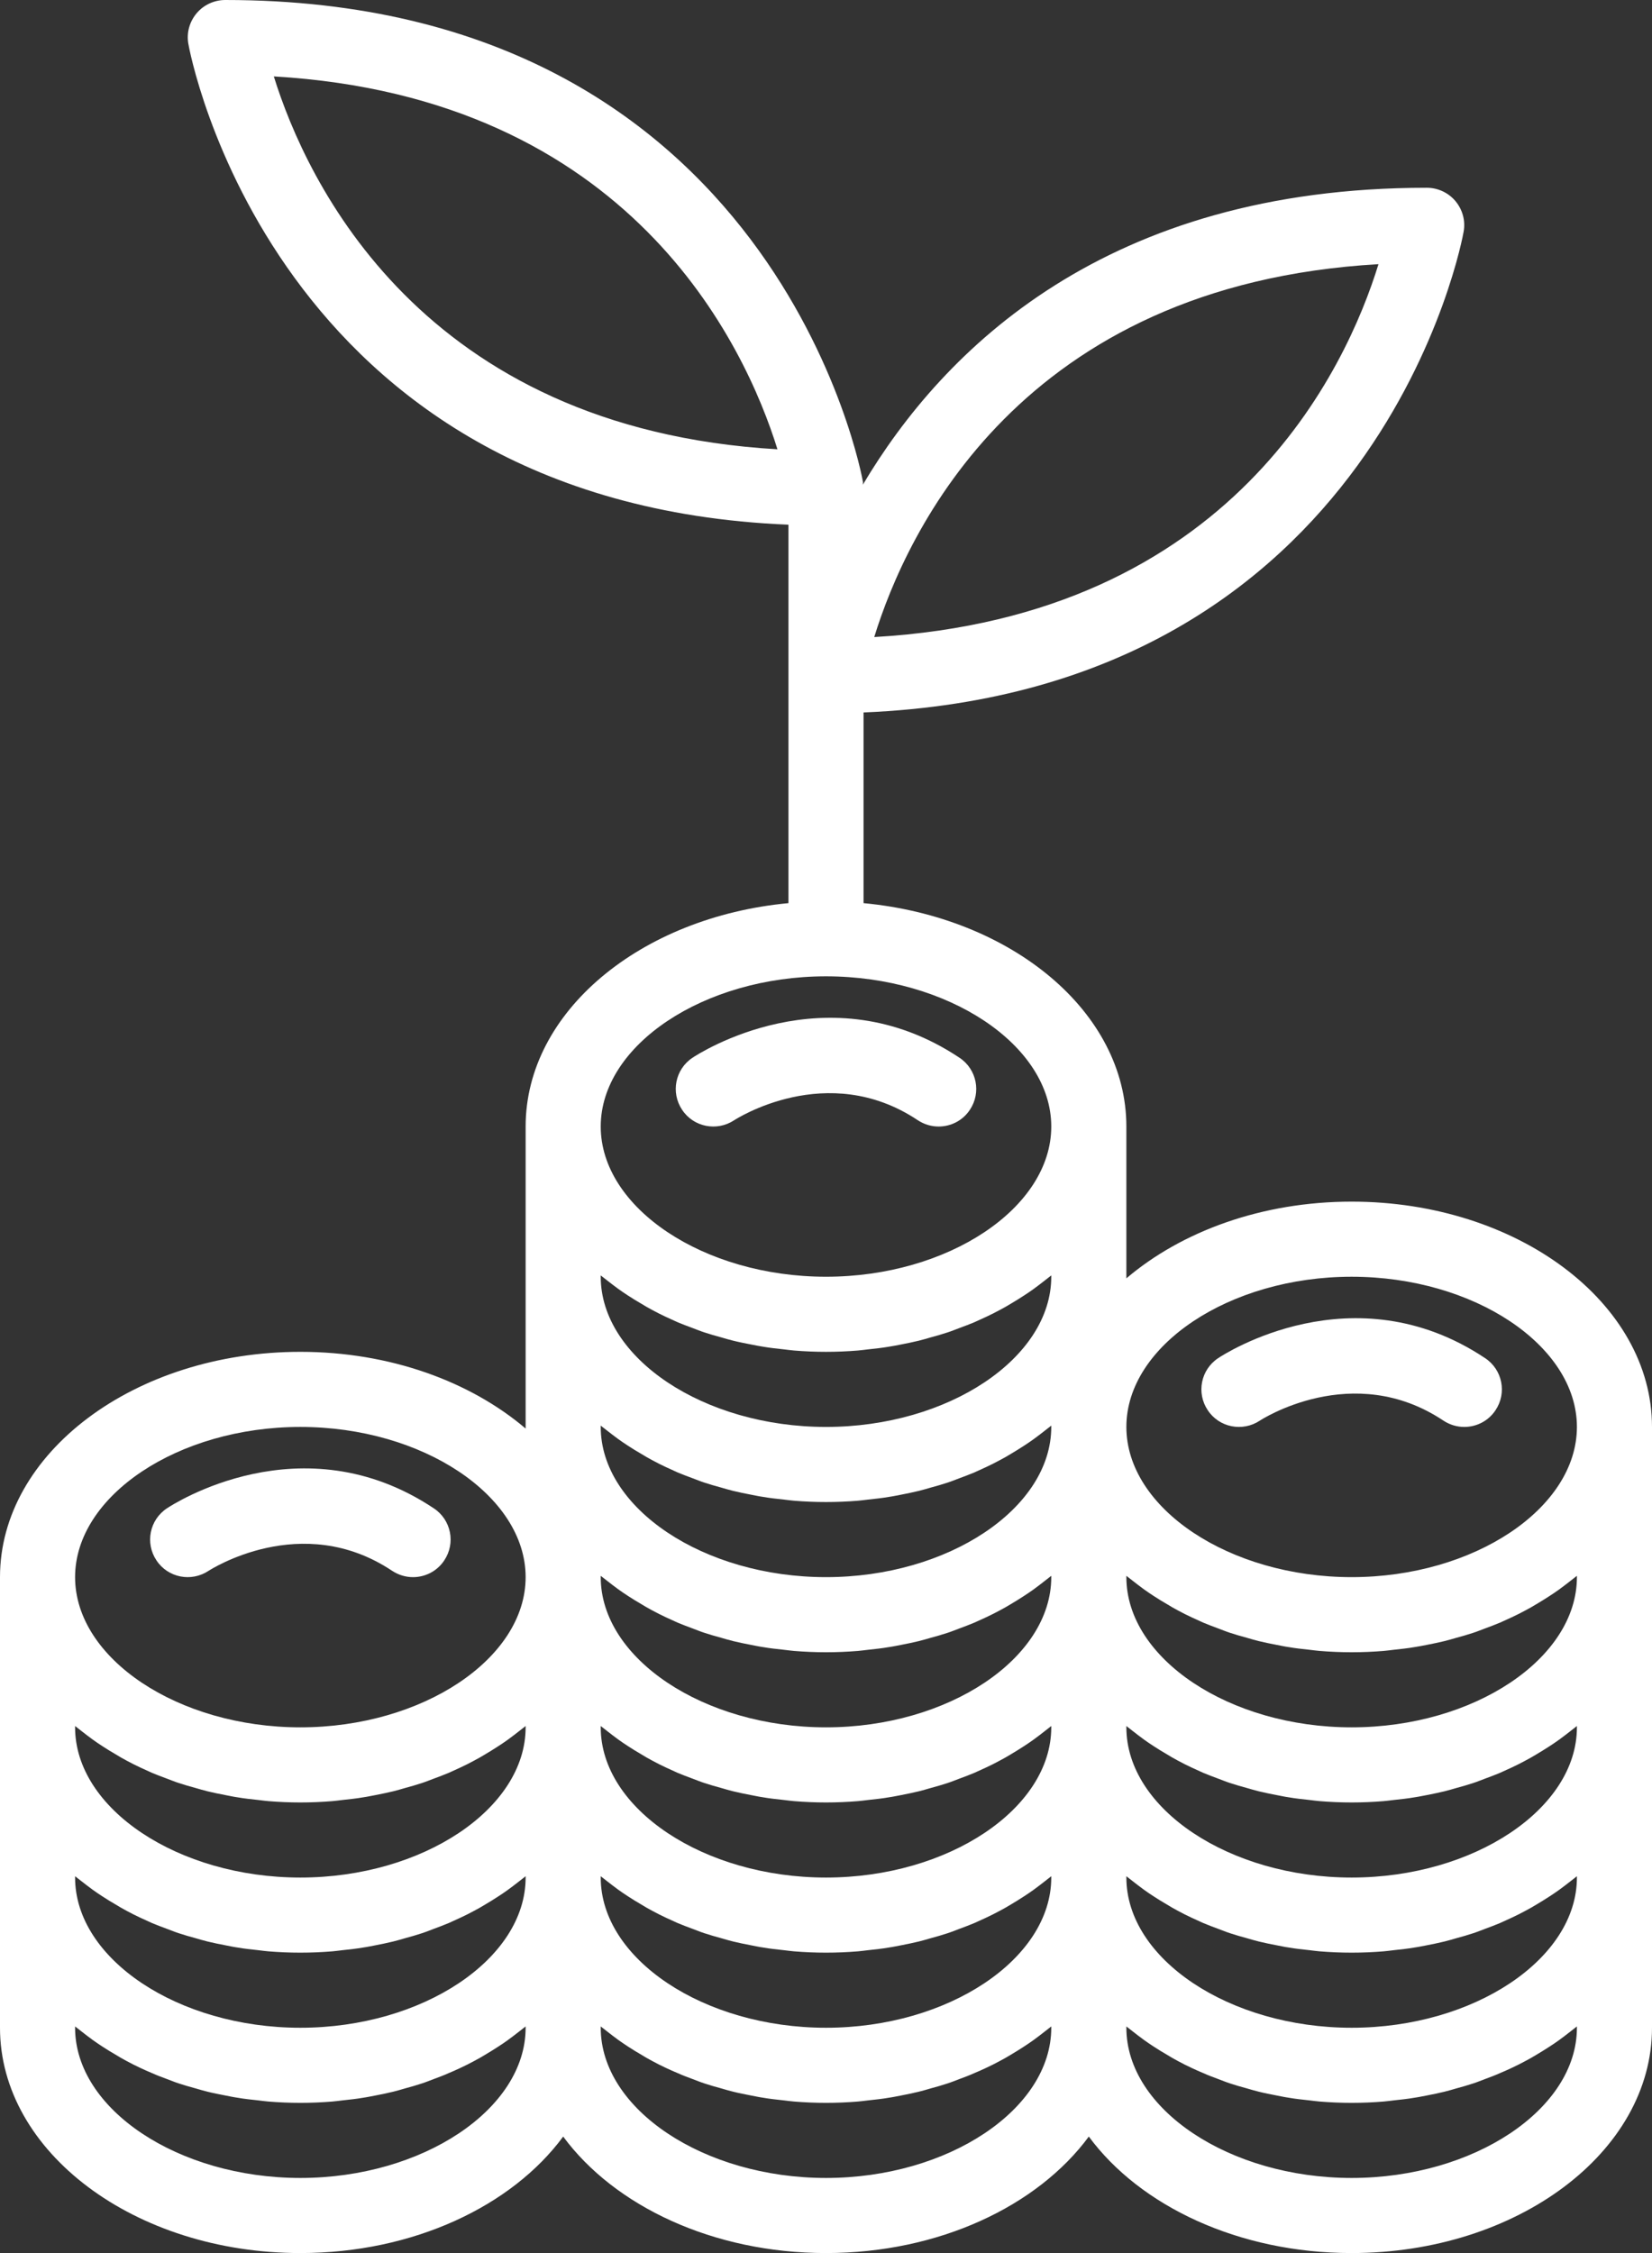 <?xml version="1.0" encoding="UTF-8" standalone="no"?><svg xmlns="http://www.w3.org/2000/svg" xmlns:xlink="http://www.w3.org/1999/xlink" fill="#ffffff" height="60" preserveAspectRatio="xMidYMid meet" version="1" viewBox="10.0 2.0 44.0 60.0" width="44" zoomAndPan="magnify"><rect x="10.0" y="2.0" width="44.0" height="60.0" fill="#333333" stroke="none"/><g id="change1_1"><path d="M 28.168 31.555 C 28.473 32.016 29.094 32.137 29.555 31.832 C 29.582 31.816 32.027 30.219 34.445 31.832 C 34.617 31.945 34.809 32 35 32 C 35.324 32 35.641 31.844 35.832 31.555 C 36.141 31.094 36.016 30.473 35.555 30.168 C 32.039 27.824 28.59 30.07 28.445 30.168 C 27.984 30.473 27.859 31.094 28.168 31.555" fill="inherit"/><path d="M 43.555 39.832 C 43.578 39.816 46.027 38.219 48.445 39.832 C 48.617 39.945 48.809 40 49 40 C 49.324 40 49.641 39.844 49.832 39.555 C 50.141 39.094 50.016 38.473 49.555 38.168 C 46.039 35.824 42.59 38.07 42.445 38.168 C 41.984 38.473 41.859 39.094 42.168 39.555 C 42.473 40.016 43.094 40.137 43.555 39.832" fill="inherit"/><path d="M 15.555 43.832 C 15.582 43.816 18.027 42.219 20.445 43.832 C 20.617 43.945 20.809 44 21 44 C 21.324 44 21.641 43.844 21.832 43.555 C 22.141 43.094 22.016 42.473 21.555 42.168 C 18.039 39.824 14.59 42.07 14.445 42.168 C 13.984 42.473 13.859 43.094 14.168 43.555 C 14.473 44.016 15.094 44.137 15.555 43.832" fill="inherit"/><path d="M 46.715 9.035 C 45.859 11.812 42.832 18.418 33.285 18.965 C 34.141 16.188 37.168 9.582 46.715 9.035 Z M 38 32 C 38 34.168 35.254 36 32 36 C 28.746 36 26 34.168 26 32 C 26 29.832 28.746 28 32 28 C 35.254 28 38 29.832 38 32 Z M 32 40 C 28.746 40 26 38.168 26 36 L 26 35.965 C 26.051 36.008 26.109 36.047 26.16 36.09 C 26.262 36.168 26.363 36.25 26.473 36.328 C 26.559 36.391 26.648 36.449 26.738 36.508 C 26.852 36.582 26.965 36.652 27.082 36.719 C 27.176 36.777 27.27 36.832 27.367 36.883 C 27.488 36.949 27.613 37.012 27.738 37.07 C 27.84 37.117 27.941 37.164 28.047 37.211 C 28.176 37.266 28.312 37.316 28.449 37.367 C 28.555 37.406 28.656 37.449 28.766 37.484 C 28.91 37.531 29.055 37.574 29.203 37.613 C 29.312 37.645 29.418 37.676 29.527 37.703 C 29.684 37.742 29.844 37.773 30.008 37.805 C 30.109 37.824 30.215 37.848 30.324 37.863 C 30.504 37.895 30.691 37.914 30.875 37.934 C 30.969 37.945 31.055 37.957 31.148 37.965 C 31.426 37.988 31.711 38 32 38 C 32.289 38 32.574 37.988 32.852 37.965 C 32.945 37.957 33.031 37.945 33.125 37.934 C 33.309 37.914 33.496 37.895 33.676 37.863 C 33.785 37.848 33.891 37.824 33.996 37.805 C 34.156 37.773 34.316 37.742 34.473 37.703 C 34.582 37.676 34.688 37.645 34.797 37.613 C 34.945 37.574 35.09 37.531 35.234 37.484 C 35.344 37.449 35.445 37.406 35.551 37.367 C 35.688 37.316 35.824 37.266 35.953 37.211 C 36.059 37.164 36.16 37.117 36.262 37.07 C 36.387 37.012 36.512 36.949 36.633 36.883 C 36.73 36.832 36.828 36.777 36.922 36.719 C 37.035 36.652 37.148 36.582 37.262 36.508 C 37.352 36.449 37.441 36.391 37.527 36.328 C 37.637 36.25 37.738 36.168 37.84 36.09 C 37.891 36.047 37.949 36.008 38 35.965 L 38 36 C 38 38.168 35.254 40 32 40 Z M 46 36 C 49.254 36 52 37.832 52 40 C 52 42.168 49.254 44 46 44 C 42.746 44 40 42.168 40 40 C 40 37.832 42.746 36 46 36 Z M 46 48 C 42.746 48 40 46.168 40 44 L 40 43.965 C 40.051 44.008 40.109 44.047 40.16 44.09 C 40.262 44.168 40.363 44.25 40.473 44.328 C 40.559 44.391 40.648 44.449 40.738 44.508 C 40.852 44.582 40.965 44.652 41.082 44.719 C 41.176 44.777 41.27 44.832 41.367 44.883 C 41.488 44.949 41.613 45.012 41.738 45.07 C 41.84 45.117 41.941 45.164 42.047 45.211 C 42.176 45.266 42.312 45.316 42.449 45.367 C 42.555 45.406 42.656 45.449 42.766 45.484 C 42.91 45.531 43.055 45.574 43.203 45.613 C 43.312 45.645 43.418 45.676 43.527 45.703 C 43.684 45.742 43.844 45.773 44.008 45.805 C 44.109 45.824 44.215 45.848 44.324 45.863 C 44.504 45.895 44.691 45.914 44.875 45.934 C 44.969 45.945 45.055 45.957 45.148 45.965 C 45.426 45.988 45.711 46 46 46 C 46.289 46 46.574 45.988 46.852 45.965 C 46.945 45.957 47.031 45.945 47.125 45.934 C 47.309 45.914 47.496 45.895 47.676 45.863 C 47.785 45.848 47.891 45.824 47.996 45.805 C 48.156 45.773 48.316 45.742 48.473 45.703 C 48.582 45.676 48.688 45.645 48.797 45.613 C 48.945 45.574 49.09 45.531 49.234 45.484 C 49.344 45.449 49.445 45.406 49.551 45.367 C 49.688 45.316 49.824 45.266 49.953 45.211 C 50.059 45.164 50.16 45.117 50.262 45.07 C 50.387 45.012 50.512 44.949 50.633 44.883 C 50.73 44.832 50.828 44.777 50.922 44.719 C 51.035 44.652 51.148 44.582 51.262 44.508 C 51.352 44.449 51.441 44.391 51.527 44.328 C 51.637 44.25 51.738 44.168 51.84 44.09 C 51.891 44.047 51.949 44.008 52 43.965 L 52 44 C 52 46.168 49.254 48 46 48 Z M 46 52 C 42.746 52 40 50.168 40 48 L 40 47.965 C 40.051 48.008 40.109 48.047 40.16 48.09 C 40.262 48.168 40.363 48.25 40.473 48.328 C 40.559 48.391 40.648 48.449 40.738 48.508 C 40.852 48.582 40.965 48.652 41.082 48.719 C 41.176 48.777 41.27 48.832 41.367 48.883 C 41.488 48.949 41.613 49.012 41.738 49.07 C 41.84 49.117 41.941 49.164 42.047 49.211 C 42.176 49.266 42.312 49.316 42.449 49.367 C 42.555 49.406 42.656 49.449 42.766 49.484 C 42.91 49.531 43.055 49.574 43.203 49.613 C 43.312 49.645 43.418 49.676 43.527 49.703 C 43.684 49.742 43.844 49.773 44.008 49.805 C 44.109 49.824 44.215 49.848 44.324 49.863 C 44.504 49.895 44.691 49.914 44.875 49.934 C 44.969 49.945 45.055 49.957 45.148 49.965 C 45.426 49.988 45.711 50 46 50 C 46.289 50 46.574 49.988 46.852 49.965 C 46.945 49.957 47.031 49.945 47.125 49.934 C 47.309 49.914 47.496 49.895 47.676 49.863 C 47.785 49.848 47.891 49.824 47.996 49.805 C 48.156 49.773 48.316 49.742 48.473 49.703 C 48.582 49.676 48.688 49.645 48.797 49.613 C 48.945 49.574 49.09 49.531 49.234 49.484 C 49.344 49.449 49.445 49.406 49.551 49.367 C 49.688 49.316 49.824 49.266 49.953 49.211 C 50.059 49.164 50.16 49.117 50.262 49.07 C 50.387 49.012 50.512 48.949 50.633 48.883 C 50.73 48.832 50.828 48.777 50.922 48.719 C 51.035 48.652 51.148 48.582 51.262 48.508 C 51.352 48.449 51.441 48.391 51.527 48.328 C 51.637 48.25 51.738 48.168 51.84 48.09 C 51.891 48.047 51.949 48.008 52 47.965 L 52 48 C 52 50.168 49.254 52 46 52 Z M 46 56 C 42.746 56 40 54.168 40 52 L 40 51.965 C 40.051 52.008 40.109 52.047 40.16 52.09 C 40.262 52.168 40.363 52.25 40.473 52.328 C 40.559 52.391 40.648 52.449 40.738 52.508 C 40.852 52.582 40.965 52.652 41.082 52.719 C 41.176 52.777 41.27 52.832 41.367 52.883 C 41.488 52.949 41.613 53.012 41.738 53.07 C 41.84 53.117 41.941 53.164 42.047 53.211 C 42.176 53.266 42.312 53.316 42.449 53.367 C 42.555 53.406 42.656 53.449 42.766 53.484 C 42.91 53.531 43.055 53.574 43.203 53.613 C 43.312 53.645 43.418 53.676 43.527 53.703 C 43.684 53.742 43.844 53.773 44.008 53.805 C 44.109 53.824 44.215 53.848 44.324 53.863 C 44.504 53.895 44.691 53.914 44.875 53.934 C 44.969 53.945 45.055 53.957 45.148 53.965 C 45.426 53.988 45.711 54 46 54 C 46.289 54 46.574 53.988 46.852 53.965 C 46.945 53.957 47.031 53.945 47.125 53.934 C 47.309 53.914 47.496 53.895 47.676 53.863 C 47.785 53.848 47.891 53.824 47.996 53.805 C 48.156 53.773 48.316 53.742 48.473 53.703 C 48.582 53.676 48.688 53.645 48.797 53.613 C 48.945 53.574 49.09 53.531 49.234 53.484 C 49.344 53.449 49.445 53.406 49.551 53.367 C 49.688 53.316 49.824 53.266 49.953 53.211 C 50.059 53.164 50.16 53.117 50.262 53.07 C 50.387 53.012 50.512 52.949 50.633 52.883 C 50.73 52.832 50.828 52.777 50.922 52.719 C 51.035 52.652 51.148 52.582 51.262 52.508 C 51.352 52.449 51.441 52.391 51.527 52.328 C 51.637 52.25 51.738 52.168 51.84 52.09 C 51.891 52.047 51.949 52.008 52 51.965 L 52 52 C 52 54.168 49.254 56 46 56 Z M 52 56 C 52 58.168 49.254 60 46 60 C 42.746 60 40 58.168 40 56 L 40 55.965 C 40.051 56.008 40.109 56.047 40.16 56.09 C 40.262 56.168 40.363 56.25 40.473 56.328 C 40.559 56.391 40.648 56.449 40.738 56.508 C 40.852 56.582 40.965 56.652 41.082 56.719 C 41.176 56.777 41.27 56.832 41.367 56.883 C 41.488 56.949 41.613 57.012 41.738 57.07 C 41.84 57.117 41.941 57.164 42.047 57.207 C 42.176 57.266 42.312 57.316 42.449 57.367 C 42.555 57.406 42.656 57.449 42.766 57.484 C 42.91 57.531 43.055 57.574 43.203 57.613 C 43.312 57.645 43.418 57.676 43.527 57.703 C 43.684 57.742 43.844 57.773 44.008 57.805 C 44.109 57.824 44.215 57.848 44.324 57.863 C 44.504 57.895 44.691 57.914 44.875 57.934 C 44.969 57.945 45.055 57.957 45.148 57.965 C 45.426 57.988 45.711 58 46 58 C 46.289 58 46.574 57.988 46.852 57.965 C 46.945 57.957 47.031 57.945 47.125 57.934 C 47.309 57.914 47.496 57.895 47.676 57.863 C 47.785 57.848 47.891 57.824 47.996 57.805 C 48.156 57.773 48.316 57.742 48.473 57.703 C 48.582 57.676 48.688 57.645 48.797 57.613 C 48.945 57.574 49.09 57.531 49.234 57.484 C 49.344 57.449 49.445 57.406 49.551 57.367 C 49.688 57.316 49.824 57.266 49.953 57.207 C 50.059 57.164 50.16 57.117 50.262 57.07 C 50.387 57.012 50.512 56.949 50.633 56.883 C 50.73 56.832 50.828 56.777 50.922 56.719 C 51.035 56.652 51.148 56.582 51.262 56.508 C 51.352 56.449 51.441 56.391 51.527 56.328 C 51.637 56.25 51.738 56.168 51.84 56.09 C 51.891 56.047 51.949 56.008 52 55.965 Z M 32 60 C 28.746 60 26 58.168 26 56 L 26 55.965 C 26.051 56.008 26.109 56.047 26.16 56.09 C 26.262 56.168 26.363 56.25 26.473 56.328 C 26.559 56.391 26.648 56.449 26.738 56.508 C 26.852 56.582 26.965 56.652 27.082 56.719 C 27.176 56.777 27.27 56.832 27.367 56.883 C 27.488 56.949 27.613 57.012 27.738 57.07 C 27.84 57.117 27.941 57.164 28.047 57.207 C 28.176 57.266 28.312 57.316 28.449 57.367 C 28.555 57.406 28.656 57.449 28.766 57.484 C 28.91 57.531 29.055 57.574 29.203 57.613 C 29.312 57.645 29.418 57.676 29.527 57.703 C 29.684 57.742 29.844 57.773 30.008 57.805 C 30.109 57.824 30.215 57.848 30.324 57.863 C 30.504 57.895 30.691 57.914 30.875 57.934 C 30.969 57.945 31.055 57.957 31.148 57.965 C 31.426 57.988 31.711 58 32 58 C 32.289 58 32.574 57.988 32.852 57.965 C 32.945 57.957 33.031 57.945 33.125 57.934 C 33.309 57.914 33.496 57.895 33.676 57.863 C 33.785 57.848 33.891 57.824 33.996 57.805 C 34.156 57.773 34.316 57.742 34.473 57.703 C 34.582 57.676 34.688 57.645 34.797 57.613 C 34.945 57.574 35.09 57.531 35.234 57.484 C 35.344 57.449 35.445 57.406 35.551 57.367 C 35.688 57.316 35.824 57.266 35.953 57.207 C 36.059 57.164 36.16 57.117 36.262 57.07 C 36.387 57.012 36.512 56.949 36.633 56.883 C 36.73 56.832 36.828 56.777 36.922 56.719 C 37.035 56.652 37.148 56.582 37.262 56.508 C 37.352 56.449 37.441 56.391 37.527 56.328 C 37.637 56.25 37.738 56.168 37.84 56.09 C 37.891 56.047 37.949 56.008 38 55.965 L 38 56 C 38 58.168 35.254 60 32 60 Z M 18 60 C 14.746 60 12 58.168 12 56 L 12 55.965 C 12.051 56.008 12.109 56.047 12.16 56.09 C 12.262 56.168 12.363 56.25 12.473 56.328 C 12.559 56.391 12.648 56.449 12.738 56.508 C 12.852 56.582 12.965 56.652 13.082 56.719 C 13.176 56.777 13.27 56.832 13.367 56.883 C 13.488 56.949 13.613 57.012 13.738 57.07 C 13.84 57.117 13.941 57.164 14.047 57.207 C 14.176 57.266 14.312 57.316 14.449 57.367 C 14.555 57.406 14.656 57.449 14.766 57.484 C 14.91 57.531 15.055 57.574 15.203 57.613 C 15.312 57.645 15.418 57.676 15.527 57.703 C 15.684 57.742 15.844 57.773 16.008 57.805 C 16.109 57.824 16.215 57.848 16.324 57.863 C 16.504 57.895 16.691 57.914 16.875 57.934 C 16.969 57.945 17.055 57.957 17.148 57.965 C 17.426 57.988 17.711 58 18 58 C 18.289 58 18.574 57.988 18.852 57.965 C 18.945 57.957 19.031 57.945 19.125 57.934 C 19.309 57.914 19.496 57.895 19.676 57.863 C 19.785 57.848 19.891 57.824 19.996 57.805 C 20.156 57.773 20.316 57.742 20.473 57.703 C 20.582 57.676 20.688 57.645 20.797 57.613 C 20.945 57.574 21.09 57.531 21.234 57.484 C 21.344 57.449 21.445 57.406 21.551 57.367 C 21.688 57.316 21.824 57.266 21.953 57.207 C 22.059 57.164 22.16 57.117 22.262 57.07 C 22.387 57.012 22.512 56.949 22.633 56.883 C 22.73 56.832 22.828 56.777 22.922 56.719 C 23.035 56.652 23.148 56.582 23.262 56.508 C 23.352 56.449 23.441 56.391 23.527 56.328 C 23.637 56.25 23.738 56.168 23.84 56.09 C 23.891 56.047 23.949 56.008 24 55.965 L 24 56 C 24 58.168 21.254 60 18 60 Z M 12 51.965 C 12.051 52.008 12.109 52.047 12.16 52.09 C 12.262 52.168 12.363 52.25 12.473 52.328 C 12.559 52.391 12.648 52.449 12.738 52.508 C 12.852 52.582 12.965 52.652 13.082 52.719 C 13.176 52.777 13.27 52.832 13.367 52.883 C 13.488 52.949 13.613 53.012 13.738 53.07 C 13.84 53.117 13.941 53.164 14.047 53.211 C 14.176 53.266 14.312 53.316 14.449 53.367 C 14.555 53.406 14.656 53.449 14.766 53.484 C 14.91 53.531 15.055 53.574 15.203 53.613 C 15.312 53.645 15.418 53.676 15.527 53.703 C 15.684 53.742 15.844 53.773 16.008 53.805 C 16.109 53.824 16.215 53.848 16.324 53.863 C 16.504 53.895 16.691 53.914 16.875 53.934 C 16.969 53.945 17.055 53.957 17.148 53.965 C 17.426 53.988 17.711 54 18 54 C 18.289 54 18.574 53.988 18.852 53.965 C 18.945 53.957 19.031 53.945 19.125 53.934 C 19.309 53.914 19.496 53.895 19.676 53.863 C 19.785 53.848 19.891 53.824 19.996 53.805 C 20.156 53.773 20.316 53.742 20.473 53.703 C 20.582 53.676 20.688 53.645 20.797 53.613 C 20.945 53.574 21.09 53.531 21.234 53.484 C 21.344 53.449 21.445 53.406 21.551 53.367 C 21.688 53.316 21.824 53.266 21.953 53.211 C 22.059 53.164 22.16 53.117 22.262 53.07 C 22.387 53.012 22.512 52.949 22.633 52.883 C 22.73 52.832 22.828 52.777 22.922 52.719 C 23.035 52.652 23.148 52.582 23.262 52.508 C 23.352 52.449 23.441 52.391 23.527 52.328 C 23.637 52.25 23.738 52.168 23.84 52.09 C 23.891 52.047 23.949 52.008 24 51.965 L 24 52 C 24 54.168 21.254 56 18 56 C 14.746 56 12 54.168 12 52 Z M 12 47.965 C 12.051 48.008 12.109 48.047 12.16 48.09 C 12.262 48.168 12.363 48.25 12.473 48.328 C 12.559 48.391 12.648 48.449 12.738 48.508 C 12.852 48.582 12.965 48.652 13.082 48.719 C 13.176 48.777 13.27 48.832 13.367 48.883 C 13.488 48.949 13.613 49.012 13.738 49.07 C 13.84 49.117 13.941 49.164 14.047 49.211 C 14.176 49.266 14.312 49.316 14.449 49.367 C 14.555 49.406 14.656 49.449 14.766 49.484 C 14.91 49.531 15.055 49.574 15.203 49.613 C 15.312 49.645 15.418 49.676 15.527 49.703 C 15.684 49.742 15.844 49.773 16.008 49.805 C 16.109 49.824 16.215 49.848 16.324 49.863 C 16.504 49.895 16.691 49.914 16.875 49.934 C 16.969 49.945 17.055 49.957 17.148 49.965 C 17.426 49.988 17.711 50 18 50 C 18.289 50 18.574 49.988 18.852 49.965 C 18.945 49.957 19.031 49.945 19.125 49.934 C 19.309 49.914 19.496 49.895 19.676 49.863 C 19.785 49.848 19.891 49.824 19.996 49.805 C 20.156 49.773 20.316 49.742 20.473 49.703 C 20.582 49.676 20.688 49.645 20.797 49.613 C 20.945 49.574 21.09 49.531 21.234 49.484 C 21.344 49.449 21.445 49.406 21.551 49.367 C 21.688 49.316 21.824 49.266 21.953 49.211 C 22.059 49.164 22.16 49.117 22.262 49.07 C 22.387 49.012 22.512 48.949 22.633 48.883 C 22.73 48.832 22.828 48.777 22.922 48.719 C 23.035 48.652 23.148 48.582 23.262 48.508 C 23.352 48.449 23.441 48.391 23.527 48.328 C 23.637 48.25 23.738 48.168 23.84 48.09 C 23.891 48.047 23.949 48.008 24 47.965 L 24 48 C 24 50.168 21.254 52 18 52 C 14.746 52 12 50.168 12 48 Z M 18 40 C 21.254 40 24 41.832 24 44 C 24 46.168 21.254 48 18 48 C 14.746 48 12 46.168 12 44 C 12 41.832 14.746 40 18 40 Z M 32 48 C 28.746 48 26 46.168 26 44 L 26 43.965 C 26.051 44.008 26.109 44.047 26.16 44.09 C 26.262 44.168 26.363 44.25 26.473 44.328 C 26.559 44.391 26.648 44.449 26.738 44.508 C 26.852 44.582 26.965 44.652 27.082 44.719 C 27.176 44.777 27.27 44.832 27.367 44.883 C 27.488 44.949 27.613 45.012 27.738 45.07 C 27.84 45.117 27.941 45.164 28.047 45.211 C 28.176 45.266 28.312 45.316 28.449 45.367 C 28.555 45.406 28.656 45.449 28.766 45.484 C 28.91 45.531 29.055 45.574 29.203 45.613 C 29.312 45.645 29.418 45.676 29.527 45.703 C 29.684 45.742 29.844 45.773 30.008 45.805 C 30.109 45.824 30.215 45.848 30.324 45.863 C 30.504 45.895 30.691 45.914 30.875 45.934 C 30.969 45.945 31.055 45.957 31.148 45.965 C 31.426 45.988 31.711 46 32 46 C 32.289 46 32.574 45.988 32.852 45.965 C 32.945 45.957 33.031 45.945 33.125 45.934 C 33.309 45.914 33.496 45.895 33.676 45.863 C 33.785 45.848 33.891 45.824 33.996 45.805 C 34.156 45.773 34.316 45.742 34.473 45.703 C 34.582 45.676 34.688 45.645 34.797 45.613 C 34.945 45.574 35.09 45.531 35.234 45.484 C 35.344 45.449 35.445 45.406 35.551 45.367 C 35.688 45.316 35.824 45.266 35.953 45.211 C 36.059 45.164 36.16 45.117 36.262 45.07 C 36.387 45.012 36.512 44.949 36.633 44.883 C 36.73 44.832 36.828 44.777 36.922 44.719 C 37.035 44.652 37.148 44.582 37.262 44.508 C 37.352 44.449 37.441 44.391 37.527 44.328 C 37.637 44.25 37.738 44.168 37.84 44.09 C 37.891 44.047 37.949 44.008 38 43.965 L 38 44 C 38 46.168 35.254 48 32 48 Z M 32 52 C 28.746 52 26 50.168 26 48 L 26 47.965 C 26.051 48.008 26.109 48.047 26.16 48.09 C 26.262 48.168 26.363 48.25 26.473 48.328 C 26.559 48.391 26.648 48.449 26.738 48.508 C 26.852 48.582 26.965 48.652 27.082 48.719 C 27.176 48.777 27.27 48.832 27.367 48.883 C 27.488 48.949 27.613 49.012 27.738 49.07 C 27.84 49.117 27.941 49.164 28.047 49.211 C 28.176 49.266 28.312 49.316 28.449 49.367 C 28.555 49.406 28.656 49.449 28.766 49.484 C 28.91 49.531 29.055 49.574 29.203 49.613 C 29.312 49.645 29.418 49.676 29.527 49.703 C 29.684 49.742 29.844 49.773 30.008 49.805 C 30.109 49.824 30.215 49.848 30.324 49.863 C 30.504 49.895 30.691 49.914 30.875 49.934 C 30.969 49.945 31.055 49.957 31.148 49.965 C 31.426 49.988 31.711 50 32 50 C 32.289 50 32.574 49.988 32.852 49.965 C 32.945 49.957 33.031 49.945 33.125 49.934 C 33.309 49.914 33.496 49.895 33.676 49.863 C 33.785 49.848 33.891 49.824 33.996 49.805 C 34.156 49.773 34.316 49.742 34.473 49.703 C 34.582 49.676 34.688 49.645 34.797 49.613 C 34.945 49.574 35.09 49.531 35.234 49.484 C 35.344 49.449 35.445 49.406 35.551 49.367 C 35.688 49.316 35.824 49.266 35.953 49.211 C 36.059 49.164 36.16 49.117 36.262 49.07 C 36.387 49.012 36.512 48.949 36.633 48.883 C 36.73 48.832 36.828 48.777 36.922 48.719 C 37.035 48.652 37.148 48.582 37.262 48.508 C 37.352 48.449 37.441 48.391 37.527 48.328 C 37.637 48.25 37.738 48.168 37.84 48.09 C 37.891 48.047 37.949 48.008 38 47.965 L 38 48 C 38 50.168 35.254 52 32 52 Z M 26 51.965 C 26.051 52.008 26.109 52.047 26.16 52.09 C 26.262 52.168 26.363 52.25 26.473 52.328 C 26.559 52.391 26.648 52.449 26.738 52.508 C 26.852 52.582 26.965 52.652 27.082 52.719 C 27.176 52.777 27.27 52.832 27.367 52.883 C 27.488 52.949 27.613 53.012 27.738 53.07 C 27.84 53.117 27.941 53.164 28.047 53.211 C 28.176 53.266 28.312 53.316 28.449 53.367 C 28.555 53.406 28.656 53.449 28.766 53.484 C 28.91 53.531 29.055 53.574 29.203 53.613 C 29.312 53.645 29.418 53.676 29.527 53.703 C 29.684 53.742 29.844 53.773 30.008 53.805 C 30.109 53.824 30.215 53.848 30.324 53.863 C 30.504 53.895 30.691 53.914 30.875 53.934 C 30.969 53.945 31.055 53.957 31.148 53.965 C 31.426 53.988 31.711 54 32 54 C 32.289 54 32.574 53.988 32.852 53.965 C 32.945 53.957 33.031 53.945 33.125 53.934 C 33.309 53.914 33.496 53.895 33.676 53.863 C 33.785 53.848 33.891 53.824 33.996 53.805 C 34.156 53.773 34.316 53.742 34.473 53.703 C 34.582 53.676 34.688 53.645 34.797 53.613 C 34.945 53.574 35.09 53.531 35.234 53.484 C 35.344 53.449 35.445 53.406 35.551 53.367 C 35.688 53.316 35.824 53.266 35.953 53.211 C 36.059 53.164 36.16 53.117 36.262 53.07 C 36.387 53.012 36.512 52.949 36.633 52.883 C 36.73 52.832 36.828 52.777 36.922 52.719 C 37.035 52.652 37.148 52.582 37.262 52.508 C 37.352 52.449 37.441 52.391 37.527 52.328 C 37.637 52.25 37.738 52.168 37.84 52.09 C 37.891 52.047 37.949 52.008 38 51.965 L 38 52 C 38 54.168 35.254 56 32 56 C 28.746 56 26 54.168 26 52 Z M 26 39.965 C 26.051 40.008 26.109 40.047 26.16 40.09 C 26.262 40.168 26.363 40.25 26.473 40.328 C 26.559 40.391 26.648 40.449 26.738 40.508 C 26.852 40.582 26.965 40.652 27.082 40.719 C 27.176 40.777 27.27 40.832 27.367 40.883 C 27.488 40.949 27.613 41.012 27.738 41.07 C 27.84 41.117 27.941 41.164 28.047 41.211 C 28.176 41.266 28.312 41.316 28.449 41.367 C 28.555 41.406 28.656 41.449 28.766 41.484 C 28.91 41.531 29.055 41.574 29.203 41.613 C 29.312 41.645 29.418 41.676 29.527 41.703 C 29.684 41.742 29.844 41.773 30.008 41.805 C 30.109 41.824 30.215 41.848 30.324 41.863 C 30.504 41.895 30.691 41.914 30.875 41.934 C 30.969 41.945 31.055 41.957 31.148 41.965 C 31.426 41.988 31.711 42 32 42 C 32.289 42 32.574 41.988 32.852 41.965 C 32.945 41.957 33.031 41.945 33.125 41.934 C 33.309 41.914 33.496 41.895 33.676 41.863 C 33.785 41.848 33.891 41.824 33.996 41.805 C 34.156 41.773 34.316 41.742 34.473 41.703 C 34.582 41.676 34.688 41.645 34.797 41.613 C 34.945 41.574 35.09 41.531 35.234 41.484 C 35.344 41.449 35.445 41.406 35.551 41.367 C 35.688 41.316 35.824 41.266 35.953 41.211 C 36.059 41.164 36.16 41.117 36.262 41.07 C 36.387 41.012 36.512 40.949 36.633 40.883 C 36.73 40.832 36.828 40.777 36.922 40.719 C 37.035 40.652 37.148 40.582 37.262 40.508 C 37.352 40.449 37.441 40.391 37.527 40.328 C 37.637 40.25 37.738 40.168 37.84 40.09 C 37.891 40.047 37.949 40.008 38 39.965 L 38 40 C 38 42.168 35.254 44 32 44 C 28.746 44 26 42.168 26 40 Z M 17.293 4.035 C 26.789 4.59 29.844 11.188 30.707 13.965 C 21.207 13.41 18.156 6.812 17.293 4.035 Z M 32.98 14.91 C 32.98 14.887 32.988 14.859 32.984 14.836 C 32.965 14.707 30.676 2 16 2 C 15.707 2 15.426 2.129 15.238 2.352 C 15.047 2.578 14.965 2.875 15.016 3.164 C 15.035 3.289 17.223 15.406 31 15.973 L 31 26.051 C 27.059 26.422 24 28.945 24 32 L 24 40.043 C 22.531 38.793 20.391 38 18 38 C 13.59 38 10 40.691 10 44 L 10 56 C 10 59.309 13.59 62 18 62 C 21.012 62 23.637 60.746 25 58.898 C 26.363 60.746 28.988 62 32 62 C 35.012 62 37.637 60.746 39 58.898 C 40.363 60.746 42.988 62 46 62 C 50.41 62 54 59.309 54 56 L 54 40 C 54 36.691 50.41 34 46 34 C 43.609 34 41.469 34.793 40 36.043 L 40 32 C 40 28.945 36.941 26.422 33 26.051 L 33 20.973 C 46.777 20.406 48.965 8.289 48.984 8.164 C 49.035 7.875 48.953 7.578 48.762 7.352 C 48.574 7.129 48.293 7 48 7 C 39.469 7 35.133 11.289 32.98 14.91" fill="inherit"/></g></svg>